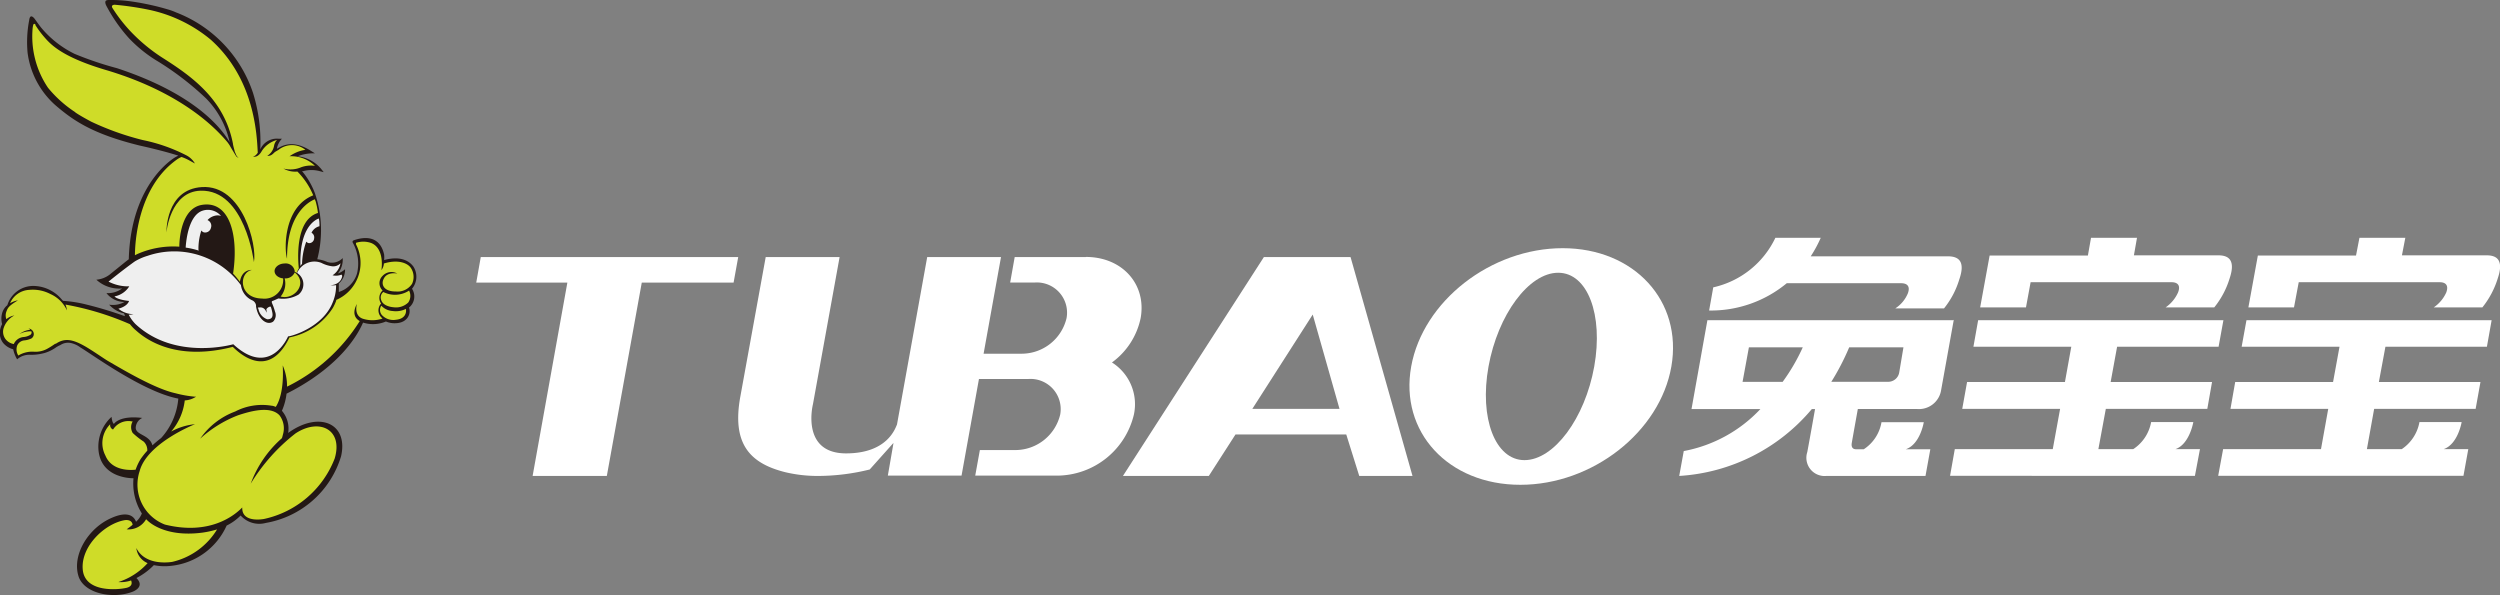 <svg id="图层_2" data-name="图层 2" xmlns="http://www.w3.org/2000/svg" viewBox="0 0 248.3 59.12"><rect x="0" y="0" width="248.3" height="59.12" fill="#808080" stroke="none"/><defs><style>.cls-1{fill:#231815;}.cls-2{fill:#cfdc28;}.cls-3{fill:#efefef;}.cls-4{fill:#231817;}.cls-5{fill:#fff;}</style></defs><path class="cls-1" d="M41.08,26.51c-.32-.47-1.15-1.17-2.93-.68a2.45,2.45,0,0,0,0-.55c-.43-1.93-2-1.77-3-1.42-.17.07-.16.18-.08.3a4.27,4.27,0,0,1,.39,3A2.76,2.76,0,0,1,33.65,29a1.36,1.36,0,0,0,0-.2v-.05h0c0-.22,0-.41,0-.59a1.81,1.81,0,0,0,.62-1.42,2,2,0,0,1-.71.42,2.2,2.2,0,0,0,.48-1.28l0-.25a1.48,1.48,0,0,1-1.53.39,3.23,3.23,0,0,0-1-.27,11.37,11.37,0,0,0-.22-6.52A7.32,7.32,0,0,0,30,17l.11,0a3.14,3.14,0,0,1,1.65,0l.39.1-.25-.32a3.53,3.53,0,0,0-2.34-1.26,4.4,4.4,0,0,1,1.72-.29l-.32-.2c-1.75-1.14-2.79-.66-3.46-.25l0,0a1.89,1.89,0,0,1,.5-1l-.31,0a1.8,1.8,0,0,0-1.84,1.06,16.25,16.25,0,0,0-.72-5.61,12.94,12.94,0,0,0-7.65-8,5.81,5.81,0,0,0-.79-.29A25.31,25.31,0,0,0,12.73.1h0A14.45,14.45,0,0,0,10.89,0c-.27,0-.57,0-.36.51h0a15.54,15.54,0,0,0,2.3,3.31,13.55,13.55,0,0,0,2.94,2.33,29.15,29.15,0,0,1,4.7,3.63,8.88,8.88,0,0,1,2.34,4.35c-.94-1.61-3.7-4.89-11.2-7.36A33.47,33.47,0,0,1,7.41,5.35,10.11,10.11,0,0,1,4.05,2.7q-.25-.33-.57-.78S3,1.21,2.9,2a11.46,11.46,0,0,0-.16,3.24h0a8.4,8.4,0,0,0,2.73,5.18C7.3,12,9.22,13.31,13.89,14.46c0,0,2.26.49,3.82,1l-.24.12S13,18,12.79,25.75l-.08.06h0l-.22.17-1.56,1.26-.06.05a2.55,2.55,0,0,1-1.3.49,3.35,3.35,0,0,0,2.56.87,2.35,2.35,0,0,1-1.56.46,2.28,2.28,0,0,0,1.8.88,2.39,2.39,0,0,1-1.53.27,2.8,2.8,0,0,0,1.47.86,1.54,1.54,0,0,1,.08.19l0,.09a37.43,37.43,0,0,0-3.8-1.15,12.67,12.67,0,0,0-2.33-.37l-.12-.13A3.73,3.73,0,0,0,3.38,28.4,2.69,2.69,0,0,0,.73,30.31a1.56,1.56,0,0,0-.52.8,2.07,2.07,0,0,0,0,1.08,2,2,0,0,0-.18.48,1.62,1.62,0,0,0,.28,1.39,1.94,1.94,0,0,0,1,.63,3.39,3.39,0,0,0,.39,1h0a1.83,1.83,0,0,1,1.34-.45,5,5,0,0,0,1.42-.19,3.89,3.89,0,0,0,1.15-.58l.19-.11h0L6,34.27a1.38,1.38,0,0,1,1-.21,2.47,2.47,0,0,1,1,.46c1,.57,6.2,4.41,9.71,5.07A6.64,6.64,0,0,1,16,43.51a10.59,10.59,0,0,0-.86.72c-.3-1.07-1.61-1-1.66-1.72a1.12,1.12,0,0,1,.65-1l0,0c-2.3-.28-2.81.59-2.81.59-.19-.09-.24-.7-.24-.7a4,4,0,0,0-1.3,3.28c.22,2.66,2.93,2.82,3.48,2.82A5.6,5.6,0,0,0,14.09,51a2.24,2.24,0,0,1-.58.82c-.15-.42-.67-1.16-2.43-.38-2.32,1-3.95,3.7-3.28,5.8.55,1.7,3.35,2.28,5.32,1.55,0,0,1.36-.45.43-1.38a6.67,6.67,0,0,0,1.73-1.28,5.39,5.39,0,0,0,1.71.07,6.83,6.83,0,0,0,5.52-4,5.1,5.1,0,0,0,1.39-1,2.48,2.48,0,0,0,2.49.74,9.49,9.49,0,0,0,7.49-6.64C34.62,42,31.65,40.8,28.62,43A2.71,2.71,0,0,0,28,40.8a6,6,0,0,0,.46-1.7c3.69-1.85,6.41-4.38,7.6-7.06a3.28,3.28,0,0,0,2.27-.11,2.17,2.17,0,0,0,1,.17c1.19-.05,1.51-1,1.29-1.55a1.41,1.41,0,0,0,.3-1.87A1.87,1.87,0,0,0,41.08,26.51Z"/><path class="cls-2" d="M40.8,26.6c-.29-.43-1.2-.88-2.67-.43a1.23,1.23,0,0,1-.25.66s.37-2.11-1-2.69a2.35,2.35,0,0,0-1.43-.05c-.11,0-.12.1-.06.24a4,4,0,0,1-2,5.46l0,.08a4.89,4.89,0,0,1-.33.71,6.6,6.6,0,0,1-4.31,2.93c-2.08,4.31-5,1.56-5.63.94h0c-5.35,1.38-8.36-.5-9.6-1.62a4,4,0,0,1-.61-.63h0A28.41,28.41,0,0,0,6.5,30.25a2.06,2.06,0,0,1,.15.58A3.25,3.25,0,0,0,5,29.2a3.74,3.74,0,0,0-2.09-.41A2.18,2.18,0,0,0,1,30.12a2.19,2.19,0,0,1,.78-.29c-.9.55-1,.72-1.15,1.13a1.09,1.09,0,0,0,0,.74,1.72,1.72,0,0,1,.8-.37A2.18,2.18,0,0,0,.35,32.62a1.23,1.23,0,0,0,.19,1.05,1.33,1.33,0,0,0,.83.5,1.18,1.18,0,0,1,1-.7,1.51,1.51,0,0,0,.62-.2.27.27,0,0,0,.12-.36,2.22,2.22,0,0,0-1.19.28A2.13,2.13,0,0,1,3,32.75a.39.39,0,0,0-.19-.14c.56.09.73.7.32,1a2.11,2.11,0,0,1-.74.2.87.87,0,0,0-.68.5,1.14,1.14,0,0,0,.11,1,2.68,2.68,0,0,1,1.52-.38,2.42,2.42,0,0,0,1.44-.34c.39-.22.62-.4.71-.45l.06,0c.88-.6,1.68-.42,2.8.2.67.37,1.82,1.17,2.3,1.47,1.72,1,4.77,2.81,6.79,3.25a11.09,11.09,0,0,0,1.94.34h.09a2.25,2.25,0,0,1-1.12.37A5.75,5.75,0,0,1,17,42.86a6.21,6.21,0,0,1,2.37-.73S14.61,44,13.87,46.79a4.25,4.25,0,0,0,2.51,5.31c4.43,1.1,6.9-.89,7.68-1.7C24,52,26.24,51.54,26.24,51.54a9.73,9.73,0,0,0,7-6c.86-2.86-1.49-4.06-3.88-2.5a18.47,18.47,0,0,0-4.46,5A11.1,11.1,0,0,1,28,43.52a2.43,2.43,0,0,0,.09-.33,2.13,2.13,0,0,0-.33-1.94c-.94-1-3-.37-4.13,0h0a12,12,0,0,0-3.75,2.32,7.35,7.35,0,0,1,3.48-2.7h0A5.79,5.79,0,0,1,27,40.3c.11,0,.25.06.39.11.28-.42.83-1.59.69-4.12a5.21,5.21,0,0,1,.43,2.11,17.68,17.68,0,0,0,7.22-6.51c-1-.57-.28-1.7-.28-1.7s-.34,1.1.54,1.45a3.12,3.12,0,0,0,2,0l-.08-.08a1,1,0,0,1-.06-1.41A1,1,0,0,1,38,28.85a1,1,0,0,1,0-1.45,1.19,1.19,0,0,1,1.46-.23s-1-.22-1.35.52c-.29.56,0,1.27,1.2,1.26a1.72,1.72,0,0,0,1.62-.77A1.62,1.62,0,0,0,40.8,26.6ZM10.47,45.25c.64,1.56,2.52,1.45,3,1.4a5.32,5.32,0,0,1,.5-1.06,8,8,0,0,1,.66-.83,1.18,1.18,0,0,0-.36-.9A7.8,7.8,0,0,1,13.18,43a1.13,1.13,0,0,1,0-1.15h-.1a1.79,1.79,0,0,0-1.85.81.46.46,0,0,1-.28-.53A2.66,2.66,0,0,0,10.47,45.25Zm-3-34.09h0l0,0c.46.31,1.13.68,1.6.93a27.55,27.55,0,0,0,5.11,1.82,16.71,16.71,0,0,1,4.39,1.55h0a2.1,2.1,0,0,1,.79.78l-.6-.33a5.24,5.24,0,0,0-.73-.32,2.43,2.43,0,0,0-.51.29c-3.89,2.81-4.11,8.33-4.12,9.47l.22-.11a8.84,8.84,0,0,1,4.19-.74c0-.82.22-3.81,2.24-4.15,2.75-.46,3.67,3,3.1,6.82a9.55,9.55,0,0,1,.68.82v0c.19-1.28,1.19-1.18,1.19-1.18-1.34.28-1.31,2.81,1,2.84a1.86,1.86,0,0,0,2.1-2c-.48-.05-.85-.35-.85-.73s.44-.75,1-.75a.9.9,0,0,1,1,.75V27a1,1,0,0,1,.23.11,1.06,1.06,0,0,1,.18-.45c-.07-.61-.45-4.79,1.9-5.51A7.85,7.85,0,0,0,31.35,20a1.8,1.8,0,0,1-.08-.21c-.64.26-2.77,1.48-2.76,5.91-.3-1-.33-5.14,2.6-6.3a7.32,7.32,0,0,0-1.57-2.36,2.37,2.37,0,0,1-1.39-.3,2.73,2.73,0,0,0,1.79-.14,2.89,2.89,0,0,1,1.34-.13,3.38,3.38,0,0,0-2.52-.95,3.62,3.62,0,0,1,1.57-.64,2.13,2.13,0,0,0-2.66,0l-.31.18-.13.1a1.17,1.17,0,0,1-.16.15.69.69,0,0,1-.53.17,1.47,1.47,0,0,0,.68-1,1.07,1.07,0,0,1,.3-.58A2.57,2.57,0,0,0,26,15s-.35.71-.89.54c.18,0,.36-.17.49-.37-.09-1.77-.29-7.31-4.67-11.23a14.15,14.15,0,0,0-6.29-3A30,30,0,0,0,11.39.47h0s-.44,0-.2.36l0,0A15.45,15.45,0,0,0,13,3.15,17.08,17.08,0,0,0,16.3,5.84c2.75,1.76,6,4.05,6.84,8.45,0,.09.07.36.16.68,0,.1.1.25.15.4a.55.55,0,0,0,.27.3l.07,0a.42.42,0,0,1-.34-.16s-.61-1-.65-1.09l-.18-.26C20.34,11.41,16.35,8.71,10.68,7,6.11,5.67,5,4.38,4.37,3.65A9.52,9.52,0,0,1,3.52,2.5l0-.06v0h0l0,0c-.05-.06-.1-.09-.16-.06s-.09.24-.11.34a9.1,9.1,0,0,0,1.52,6A11.84,11.84,0,0,0,7.5,11.16ZM27.87,29.45c1.38.38,2.75-1.33,1.4-2.39a1,1,0,0,1-1,.59A2,2,0,0,1,27.87,29.45ZM38.07,29a.7.7,0,0,0-.22.76c.14.54.78.72,1.26.76a1.73,1.73,0,0,0,1.44-.48,1.15,1.15,0,0,0,.08-1.18A2.56,2.56,0,0,1,38.07,29ZM39,30.89a1.68,1.68,0,0,1-1.13-.53.78.78,0,0,0,.06.93,1.54,1.54,0,0,0,1.38.47c1-.09,1.07-.78,1-1.08A2.22,2.22,0,0,1,39,30.89ZM14.59,51.64l-.08-.07a2,2,0,0,1-1.93,1,6.89,6.89,0,0,0,.59-.45c-.07-.58-.77-.46-.77-.46C10.4,52,8,54.28,8.22,56.58s3.49,2,4.32,1.81c.65-.14.56-.56.48-.74a3.18,3.18,0,0,1-1.27.16,6.66,6.66,0,0,0,2.91-1.88,1.85,1.85,0,0,1-1.12-1.5c.94,1.88,3.59,1.37,3.59,1.37a7.09,7.09,0,0,0,4.43-3.22,9.55,9.55,0,0,1-1.45.32C16.15,53.42,14.59,51.64,14.59,51.64Z"/><path class="cls-3" d="M25.66,30.63a1.34,1.34,0,0,0,.88,1.08c.17,0,.66,0,.5-.71a4.29,4.29,0,0,0-.13-.49h0a.08.08,0,0,0-.08-.06.6.6,0,0,0-.38.27.62.62,0,0,1,0,.34.6.6,0,0,0-.47-.52h0a1.06,1.06,0,0,0-.24,0h-.05c-.05,0-.09,0-.07.11ZM30,26.2A7,7,0,0,1,30.42,24a.43.43,0,0,0,.26.15.5.5,0,0,0,.52-.47.52.52,0,0,0-.26-.56,1.17,1.17,0,0,1,.79-.65c0-.27,0-.53-.07-.77-.35.13-1.95.9-1.82,4.72A1.9,1.9,0,0,1,30,26.2ZM19.71,24.81A5.8,5.8,0,0,1,20,22.89a.47.47,0,0,0,.25.19.59.59,0,0,0,.7-.45.61.61,0,0,0-.34-.77h0a1.43,1.43,0,0,1,1-.47,1,1,0,0,1,.34.06,1.7,1.7,0,0,0-1.78-.54c-1.41.4-1.68,2.9-1.73,3.68a8.09,8.09,0,0,1,1.3.3Zm14.21,2.46h0a1.4,1.4,0,0,1-.89.07,1.81,1.81,0,0,0,.79-1.19,1,1,0,0,1-.81.3,3.23,3.23,0,0,1-1.09-.34,1.87,1.87,0,0,0-2.41,1,1.33,1.33,0,0,1,.14,2.15,3.09,3.09,0,0,1-2,.38s-.41.19-.58.25c0,0-.12,0-.06.2a5.71,5.71,0,0,1,.3.85.91.91,0,0,1-.18,1c-.56.41-1.47-.15-1.7-1.49,0,0,0,0,0-.13a.68.68,0,0,0-.33-.47,1.92,1.92,0,0,1-1.17-1.53,8.21,8.21,0,0,0-9.28-2.91,5.43,5.43,0,0,0-1.27.56c-1.23.88-2.6,2-2.6,2a4.23,4.23,0,0,0,2.06.47,2.22,2.22,0,0,1-1.47,1c.31.35,1.45.45,1.45.45-.2.58-1.06.77-1.06.77a2.36,2.36,0,0,0,1.5.54,1.5,1.5,0,0,1-.48.05,3.8,3.8,0,0,0,.68.94c3.95,3.67,9.71,2,9.71,2,3.69,3.41,5.44-.78,5.44-.78h0c.31,0,3.48-.89,4.45-3.42a4.2,4.2,0,0,0,.32-1.67v0a1.7,1.7,0,0,1-.57,0,1.3,1.3,0,0,0,.84-.29,1,1,0,0,0,.34-.63Z"/><path class="cls-4" d="M20.06,18.58c-3.64.22-3.53,4.5-3.53,4.5s.37-4.06,3.4-4.14c4.41-.12,5.29,7.09,5.29,7.09C25.55,24.4,24.11,18.33,20.06,18.58Z"/><path class="cls-5" d="M173.07,37.93l.63-3.43h5.35a19.3,19.3,0,0,1-2,3.43h-4m8.83,0a24,24,0,0,0,1.78-3.43h5.39L188.63,37a1.11,1.11,0,0,1-1.09.92H181.9M194,31.8H169.58L168,40.63h6.84a13.94,13.94,0,0,1-7.61,4.17l-.45,2.47h0a18.66,18.66,0,0,0,13.17-6.64h.32s-.41,2.33-.77,4.27a1.81,1.81,0,0,0,1.89,2.37h9.85l.48-2.65h-2.44c1.44-.49,1.79-2.69,1.79-2.69h-4.2a4,4,0,0,1-1.76,2.69h-.76c-.1,0-.54,0-.43-.64s.6-3.36.6-3.36h5.85a2.23,2.23,0,0,0,2.42-1.86l1.26-7"/><path class="cls-5" d="M180.84,23.62h-4.51a9,9,0,0,1-6.17,4.92l-.41,2.3a11.8,11.8,0,0,0,7.71-2.71c3.71,0,11.35,0,11.37,0,.54,0,.93.26.66,1a3.27,3.27,0,0,1-1.25,1.5h4.84a8.45,8.45,0,0,0,1.52-2.89c.63-1.82-.12-2.24-1-2.28H179.84a12.6,12.6,0,0,0,1-1.85"/><path class="cls-5" d="M241.71,30.55h0m-2.82-6.93h-4.55L234,25.38h-9.75l-.94,5.15h4.53l.47-2.5h14c.56,0,.92.27.66,1a3.54,3.54,0,0,1-1.25,1.5h4.83a8.7,8.7,0,0,0,1.53-2.89c.65-1.91-.2-2.28-1.1-2.28h-8.42l.34-1.76"/><path class="cls-5" d="M247.47,31.8H223.12l-.48,2.64h9.72l-.64,3.5H222l-.47,2.67h9.71l-.72,4H220.8l-.49,2.65h24.36l.48-2.65H242.7c1.43-.49,1.79-2.69,1.79-2.69H240.3a4.11,4.11,0,0,1-1.76,2.69h-3.46l.72-4h10.08l.48-2.67H236.27l.65-3.5H247l.47-2.64"/><path class="cls-5" d="M215.07,30.55h0m-2.84-6.93h-4.55l-.31,1.76h-9.76l-.94,5.15h4.55l.46-2.5h14c.55,0,.93.27.65,1a3.55,3.55,0,0,1-1.24,1.5h4.83a8.49,8.49,0,0,0,1.53-2.89c.64-1.91-.21-2.28-1.12-2.28h-8.39l.31-1.76"/><path class="cls-5" d="M220.83,31.8H196.47L196,34.44h9.72l-.63,3.5h-9.72l-.48,2.67h9.72l-.73,4h-9.73l-.47,2.65H218l.5-2.65h-2.44c1.41-.49,1.78-2.69,1.78-2.69h-4.19a4.07,4.07,0,0,1-1.78,2.69h-3.46l.74-4h10.08l.47-2.67H209.63l.64-3.5h10.08l.48-2.64"/><path class="cls-5" d="M151.41,45.7c-2.9,0-4.5-4.16-3.57-9.3s4-9.31,6.92-9.31,4.5,4.17,3.58,9.31-4,9.3-6.93,9.3m3.8-21.05c-7.14,0-13.88,5.26-15.05,11.75S143.83,48.15,151,48.15s13.87-5.26,15-11.75-3.67-11.75-10.8-11.75"/><path class="cls-5" d="M124.38,40.61l6-9.37,2.66,9.37h-8.69m9.71-15.08h-8.53l-14,21.74h8.53l2.65-4.12h11L135,47.27h5.29l-6.15-21.73h0"/><polyline class="cls-5" points="73.32 25.53 64.19 25.53 56.81 25.53 47.75 25.53 47.3 28.07 56.35 28.07 52.9 47.27 60.27 47.27 63.74 28.07 72.86 28.07 73.32 25.53"/><path class="cls-5" d="M107.85,25.53h-7.07l-.45,2.53h2.45a3,3,0,0,1,3.15,3.54,4.59,4.59,0,0,1-4.43,3.53H97.69l1.73-9.6H92.09l-3,16.63c-.19.44-1,2.87-5.06,2.87-4.52,0-3.29-4.87-3.29-4.87l2.65-14.63H76.05L73.53,39.39C72.69,44,74.39,46,78,46.9a13.8,13.8,0,0,0,3.3.37,21.45,21.45,0,0,0,5.08-.64L88.73,44v.07l-.55,3.17H95.5l1.73-9.6h4.92a3,3,0,0,1,3.15,3.53,4.59,4.59,0,0,1-4.43,3.53H97.32l-.46,2.54H105a7.89,7.89,0,0,0,7.62-6.07A4.9,4.9,0,0,0,110.44,36a7.27,7.27,0,0,0,2.85-4.41c.6-3.36-1.83-6.07-5.44-6.07"/></svg>